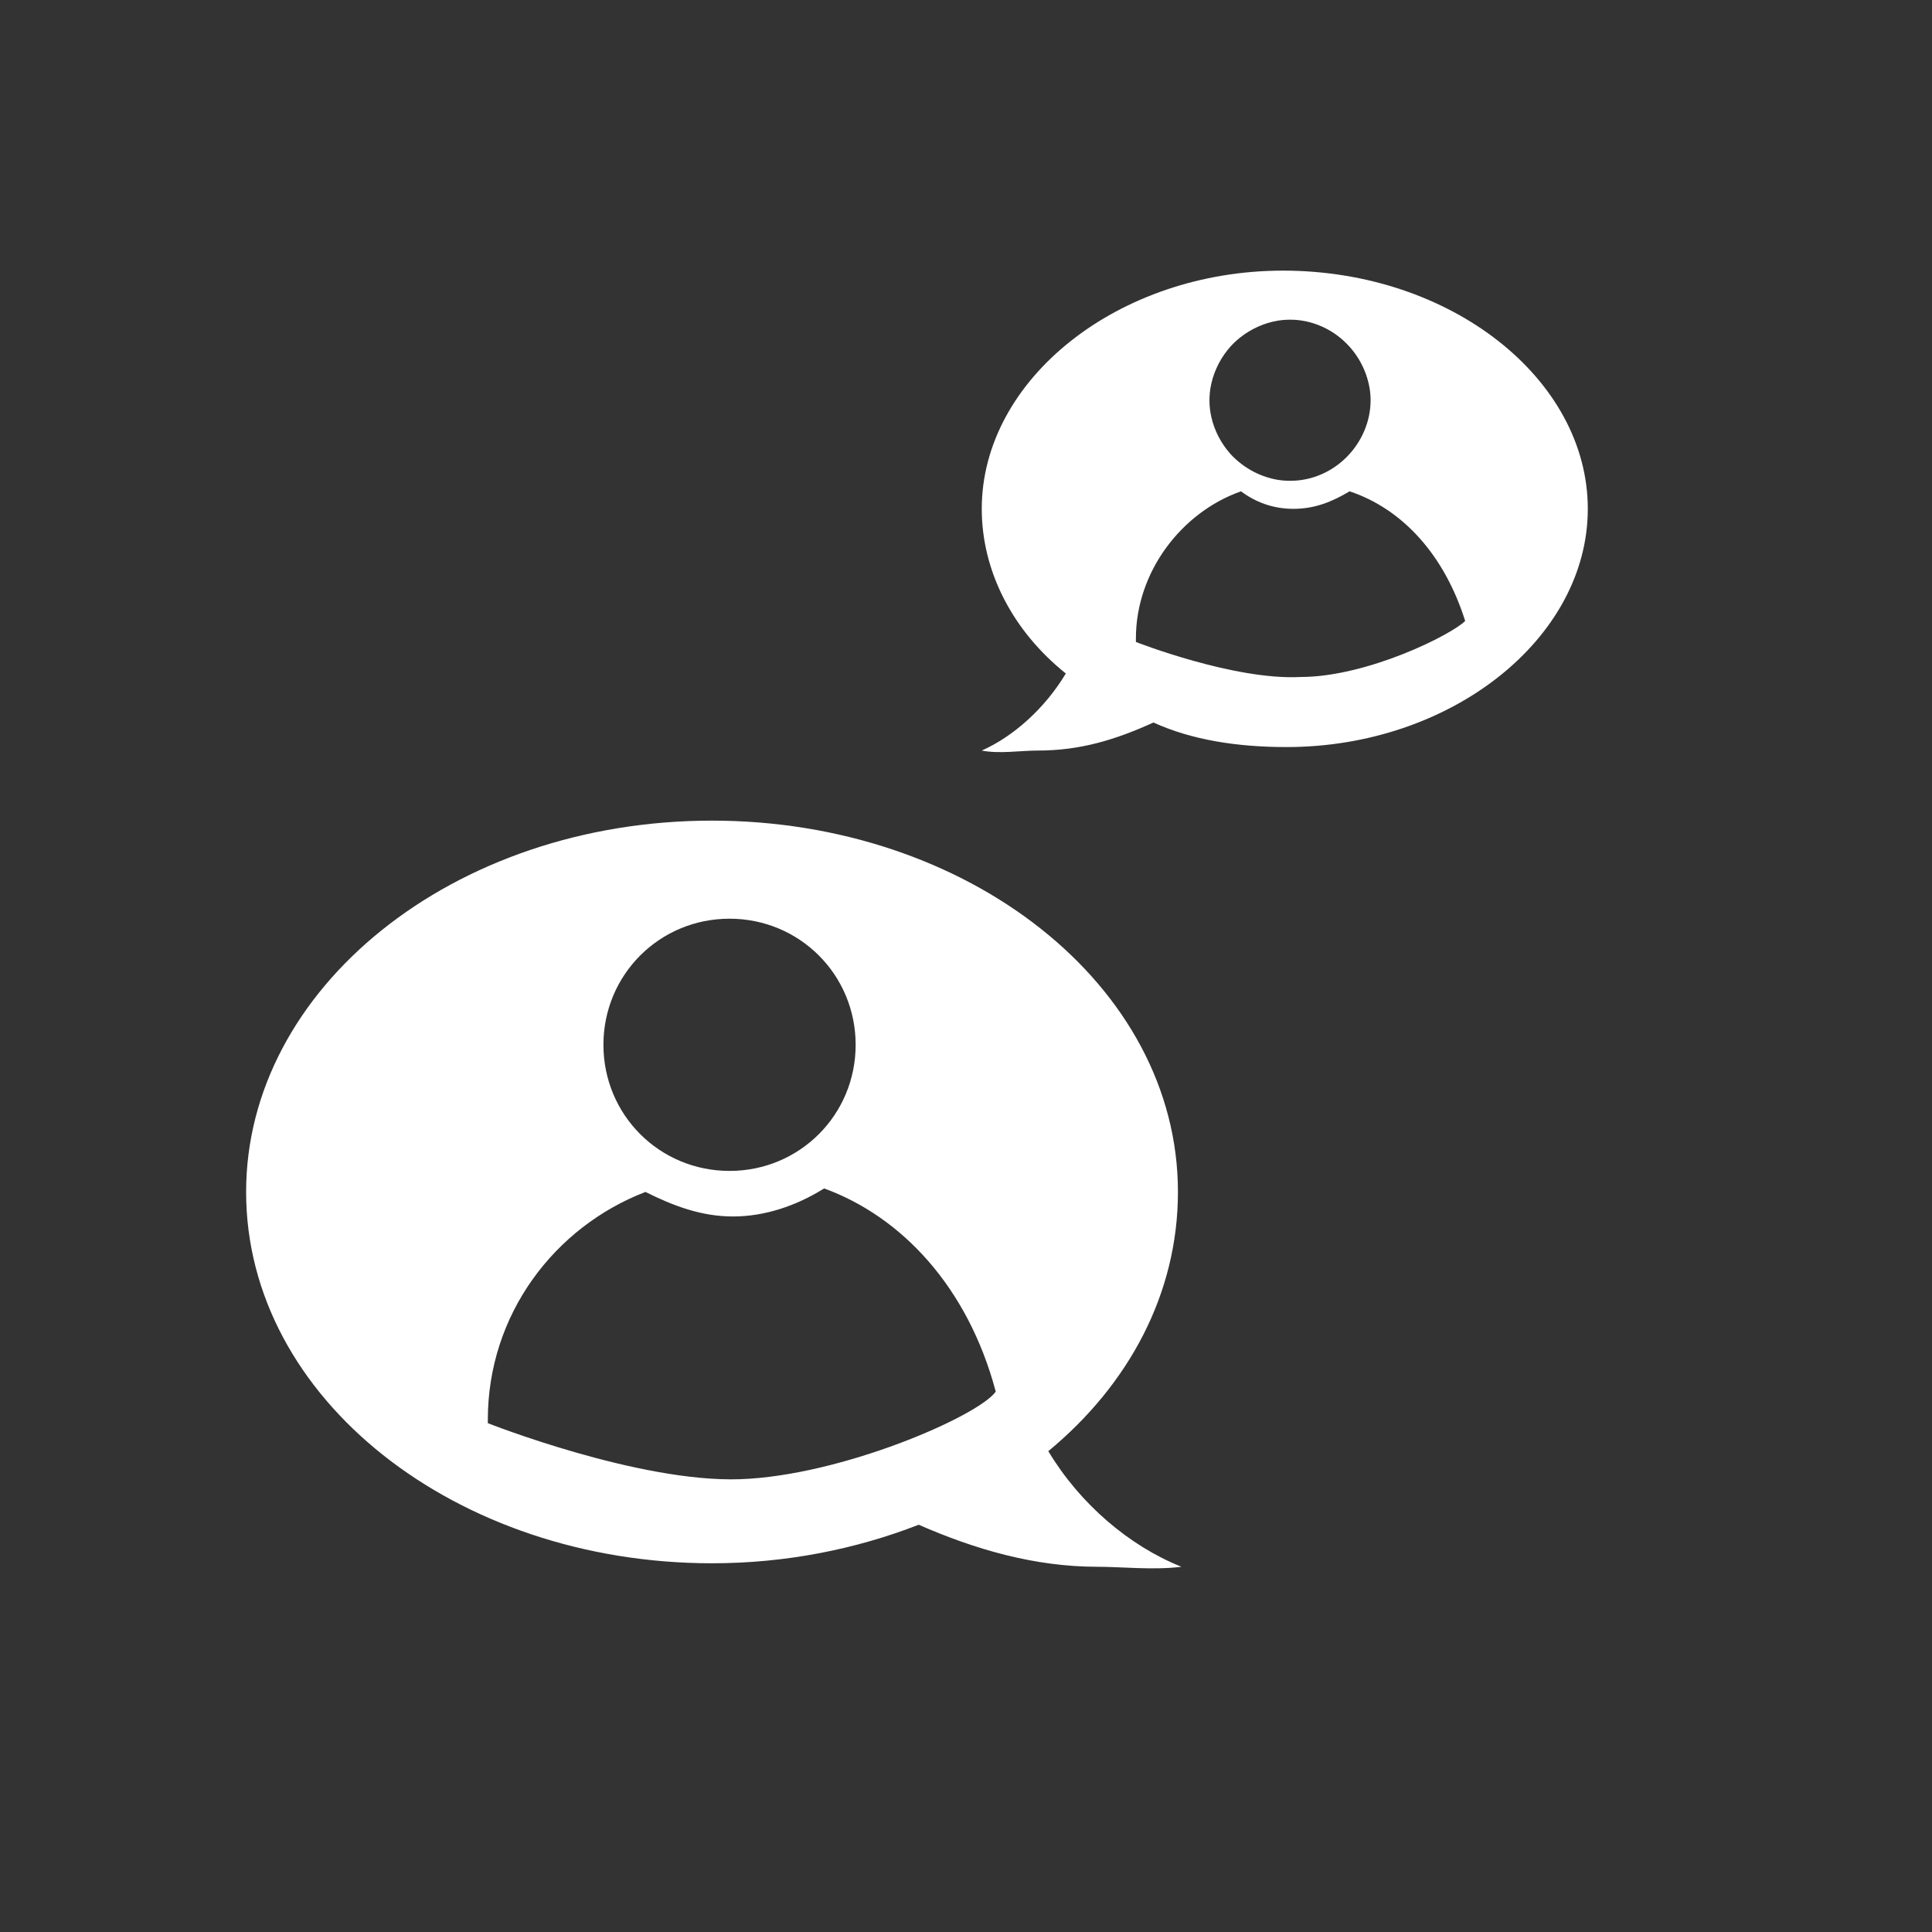 <?xml version="1.0" encoding="UTF-8"?>
<!-- Generator: Adobe Illustrator 16.0.3, SVG Export Plug-In . SVG Version: 6.00 Build 0)  -->
<svg xmlns="http://www.w3.org/2000/svg" xmlns:xlink="http://www.w3.org/1999/xlink" version="1.1" id="Ebene_1" x="0px" y="0px" width="580.936px" height="580.935px" viewBox="1209.043 4337.02 580.936 580.935" xml:space="preserve">
<rect x="1209.043" y="4337.02" width="580.936" height="580.935" fill="#333333" stroke="none"/>
<g>
	<g>
		<g>
			<path fill="#FFFFFF" d="M1524.26,4773.375c24.229-20.01,38.979-47.399,38.979-77.949c0-62.141-63.199-111.65-140.1-111.65     c-77.95,0-140.09,50.56-140.09,111.65c0,62.149,63.2,111.659,140.09,111.659c22.12,0,43.19-4.21,62.15-11.59     c16.85,7.38,34.76,12.641,53.72,12.641c7.38,0,16.86,1.06,25.28,0C1548.49,4801.815,1533.75,4789.175,1524.26,4773.375z      M1428.409,4613.265c21.07,0,37.921,16.859,37.921,37.92c0,21.069-16.851,37.92-37.921,37.92c-21.069,0-37.92-16.851-37.92-37.92     C1390.49,4630.125,1407.34,4613.265,1428.409,4613.265z M1431.57,4781.805c-30.55,1.05-75.84-16.851-75.84-16.851v-1.06     c0-31.601,20.01-57.931,47.4-68.47c8.43,4.22,16.85,7.38,26.33,7.38c9.479,0,18.96-3.16,27.39-8.431     c23.17,8.431,43.19,29.49,51.61,61.101C1503.199,4762.845,1462.12,4780.754,1431.57,4781.805z"></path>
		</g>
	</g>
	<g>
		<g>
			<path fill="#FFFFFF" d="M1594.84,4418.395c-49.51,0-90.59,32.66-90.59,71.63c0,18.96,9.479,36.87,25.279,49.51     c-6.319,10.53-15.8,18.96-25.279,23.17c5.27,1.05,11.59,0,16.85,0c12.65,0,23.18-3.16,34.771-8.43     c11.579,5.27,25.279,7.38,40.02,7.38c49.51,0,90.59-32.66,90.59-71.63S1645.4,4418.395,1594.84,4418.395z M1572.75,4456.195     c0.02-0.39,0.05-0.79,0.09-1.18c0.04-0.38,0.09-0.771,0.149-1.16c0.66-4.24,2.48-8.25,5.16-11.58c0.25-0.3,0.5-0.6,0.75-0.89     c0.24-0.271,0.48-0.53,0.721-0.78c0.18-0.19,0.359-0.38,0.56-0.561c0.25-0.239,0.51-0.479,0.78-0.72     c0.29-0.25,0.59-0.5,0.89-0.75c3.33-2.68,7.34-4.5,11.58-5.16c0.39-0.06,0.78-0.109,1.16-0.149c0.39-0.04,0.79-0.07,1.18-0.09     c0.39-0.021,0.79-0.03,1.18-0.03c0.431,0,0.851,0.01,1.271,0.03c0.586,0.028,1.157,0.096,1.729,0.162     c11.248,1.424,19.784,10.707,21.052,21.314c0.054,0.512,0.115,1.021,0.139,1.543c0.02,0.39,0.03,0.79,0.03,1.18     c0,12.641-10.53,24.221-24.221,24.221c-0.399,0-0.79-0.011-1.18-0.03c-0.39-0.021-0.79-0.05-1.18-0.09     c-0.38-0.04-0.771-0.09-1.16-0.15c-5.021-0.78-9.7-3.18-13.33-6.71c-0.22-0.21-0.43-0.42-0.64-0.64     c-0.13-0.141-0.261-0.28-0.4-0.431c-0.1-0.109-0.21-0.229-0.31-0.359c-0.2-0.23-0.4-0.46-0.591-0.7     c-0.01-0.01-0.01-0.01-0.02-0.021c-2.68-3.329-4.49-7.329-5.15-11.569c-0.06-0.391-0.109-0.78-0.149-1.17     c-0.04-0.38-0.07-0.78-0.09-1.17c-0.021-0.391-0.03-0.79-0.03-1.181C1572.72,4456.975,1572.73,4456.584,1572.75,4456.195z      M1600.11,4540.584c-20.02,1.051-49.51-10.529-49.51-10.529v-1.061c0-20.01,13.69-37.92,31.6-44.24     c4.21,3.16,9.48,5.271,15.801,5.271c6.319,0,11.59-2.11,16.85-5.271c15.8,5.271,28.44,18.96,34.76,38.98     C1645.4,4527.945,1620.12,4540.584,1600.11,4540.584z"></path>
		</g>
	</g>
	<g>
		<g>
			<path fill="#FFFFFF" d="M1572.99,4460.895c0.66,4.24,2.471,8.24,5.15,11.569C1575.48,4469.225,1573.63,4465.275,1572.99,4460.895     z"></path>
			<path fill="#FFFFFF" d="M1580.96,4439.325c0.29-0.27,0.59-0.53,0.89-0.75C1581.55,4438.825,1581.25,4439.075,1580.96,4439.325z"></path>
			<path fill="#FFFFFF" d="M1581.85,4438.575c3.25-2.67,7.2-4.52,11.58-5.16C1589.19,4434.075,1585.18,4435.895,1581.85,4438.575z"></path>
			<path fill="#FFFFFF" d="M1599.949,4433.337c11.308,1.312,19.866,9.957,21.052,21.314     C1619.734,4444.044,1611.198,4434.761,1599.949,4433.337z"></path>
			<path fill="#FFFFFF" d="M1598.22,4433.175c0.584,0.031,1.159,0.09,1.729,0.162     C1599.377,4433.271,1598.806,4433.204,1598.22,4433.175z"></path>
			<path fill="#FFFFFF" d="M1621.14,4456.195c-0.023-0.522-0.085-1.031-0.139-1.543     C1621.063,4455.164,1621.113,4455.677,1621.14,4456.195z"></path>
		</g>
	</g>
	<g>
		<g>
			<path fill="#FFFFFF" d="M1572.99,4453.855c0.641-4.38,2.49-8.33,5.16-11.58C1575.47,4445.605,1573.65,4449.615,1572.99,4453.855z     "></path>
			<path fill="#FFFFFF" d="M1578.15,4442.275c0.221-0.3,0.48-0.6,0.75-0.89C1578.65,4441.675,1578.4,4441.975,1578.15,4442.275z"></path>
			<path fill="#FFFFFF" d="M1580.1,4474.615c3.63,3.53,8.31,5.93,13.33,6.71C1588.23,4480.565,1583.63,4478.105,1580.1,4474.615z"></path>
		</g>
	</g>
</g>
</svg>
